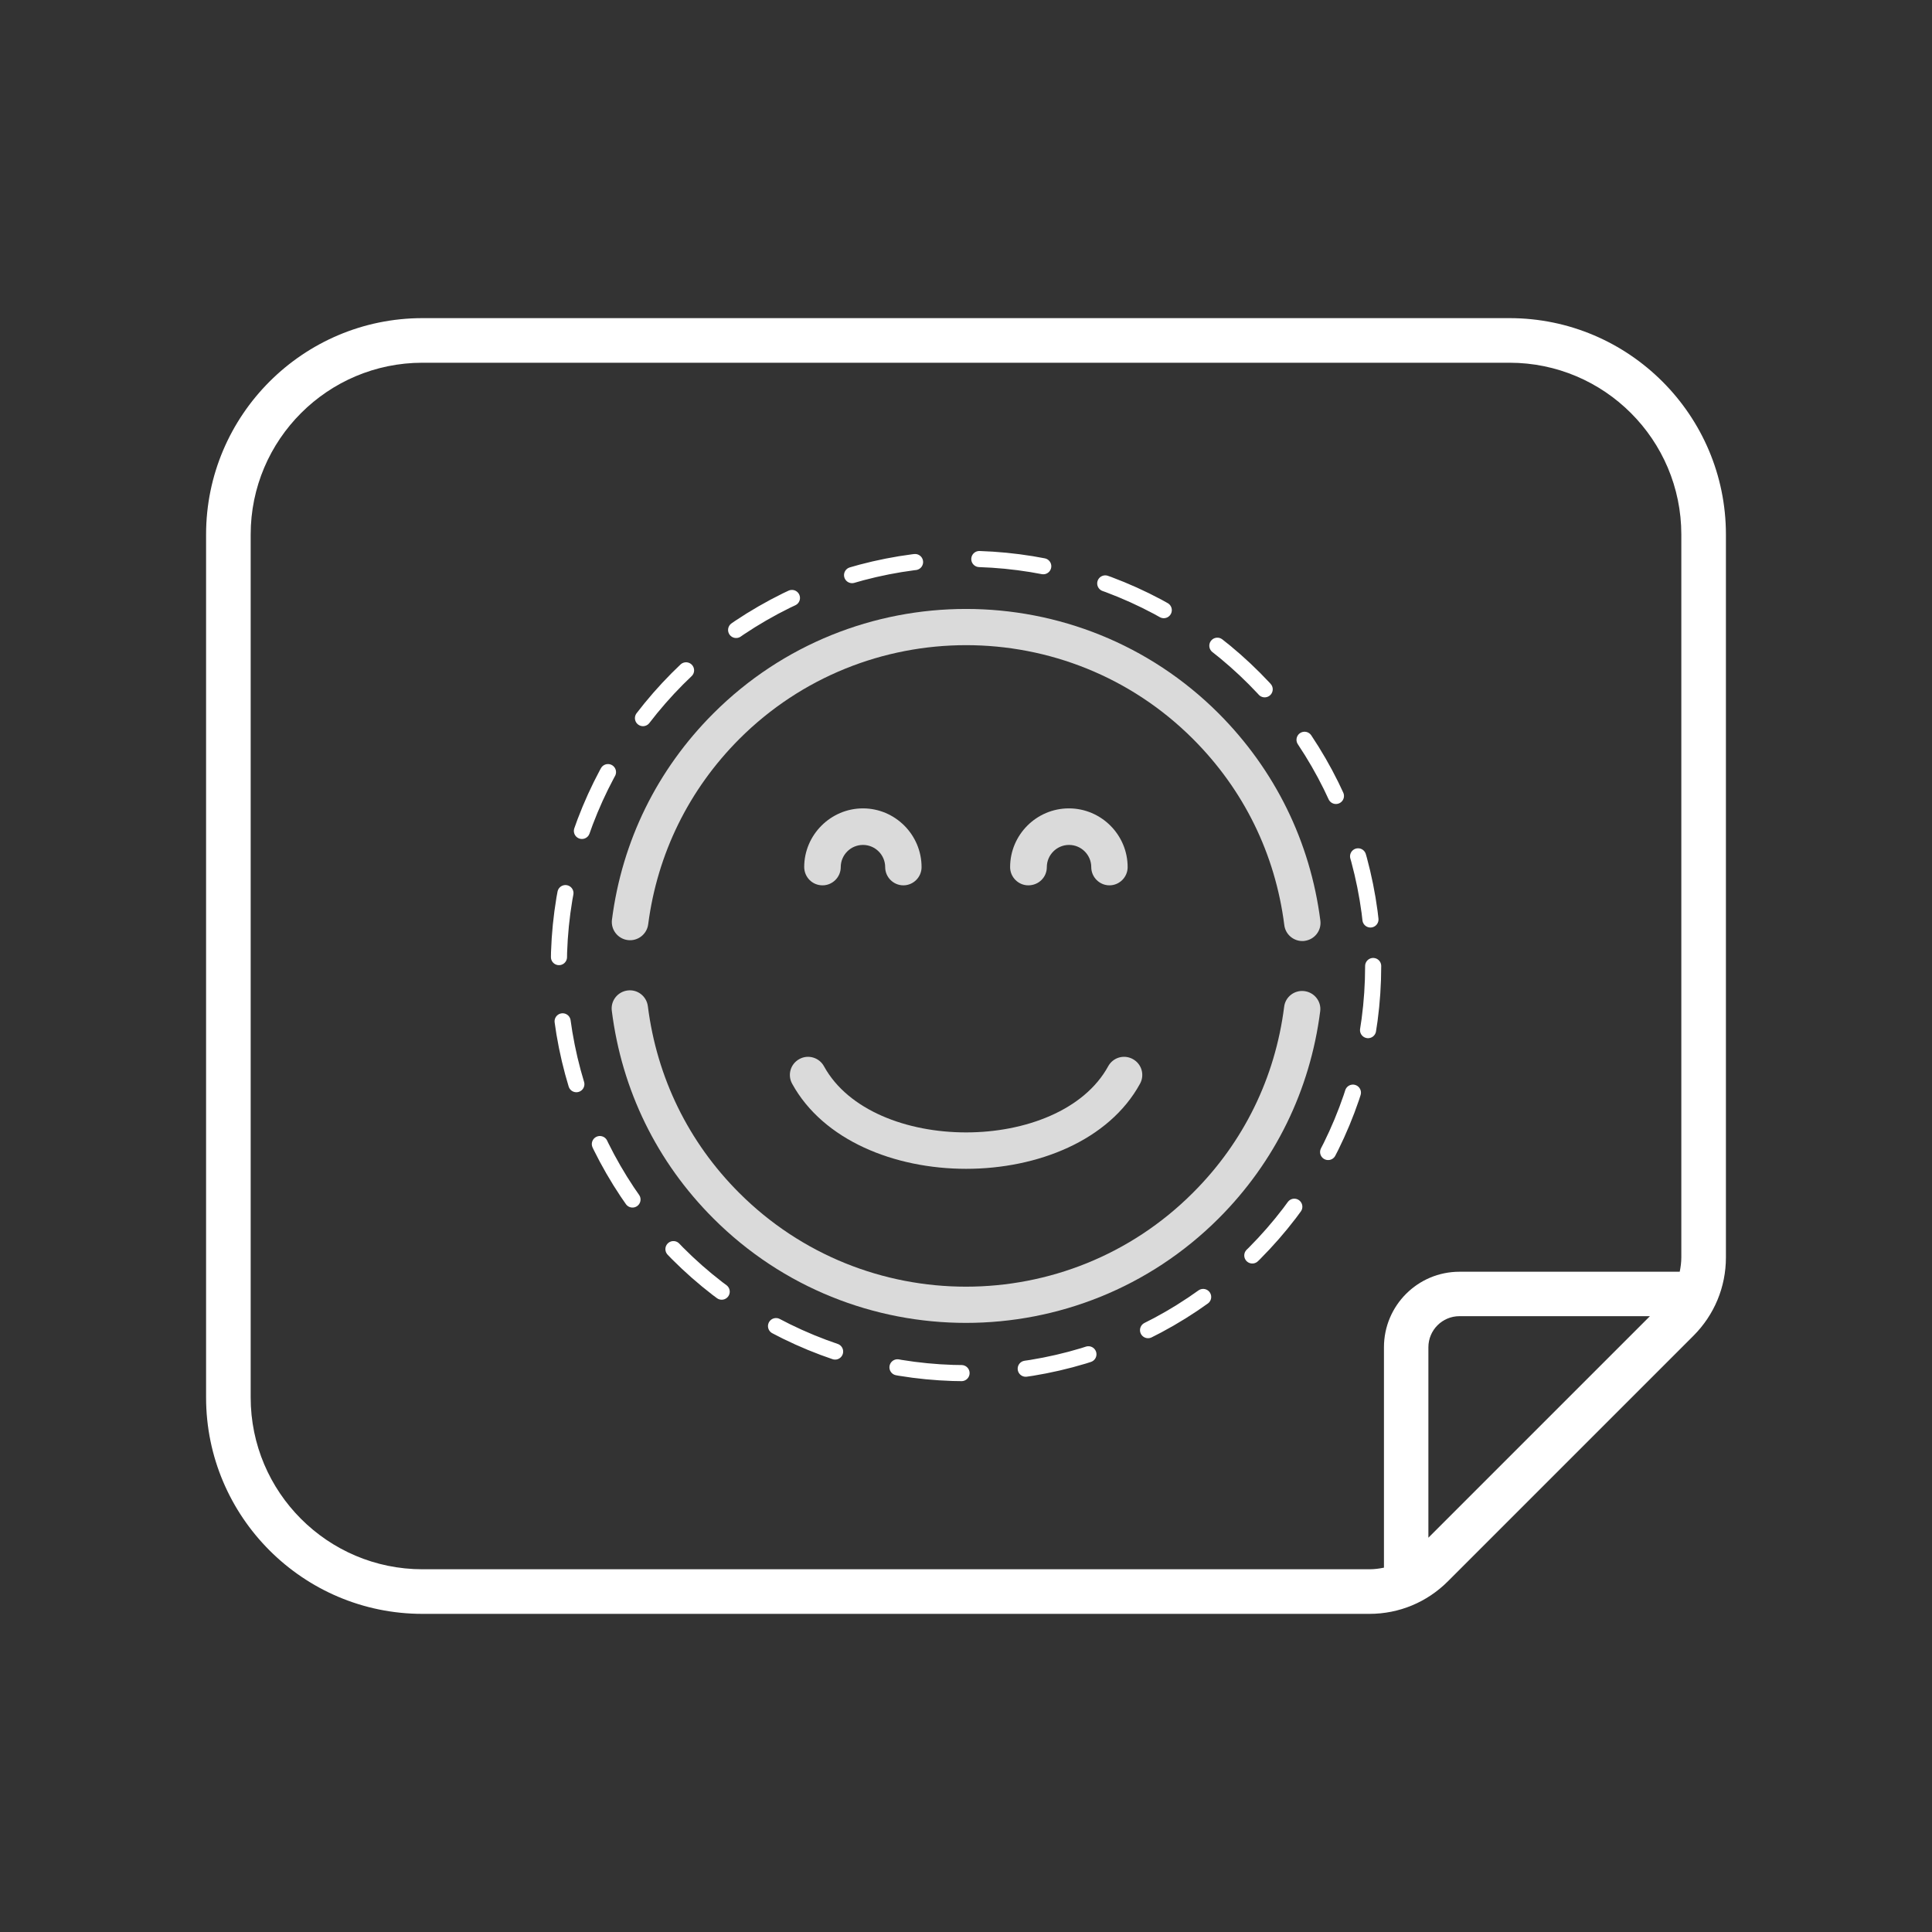 <?xml version="1.0" encoding="UTF-8"?> <!-- Generator: Adobe Illustrator 25.2.0, SVG Export Plug-In . SVG Version: 6.00 Build 0) --> <svg xmlns="http://www.w3.org/2000/svg" xmlns:xlink="http://www.w3.org/1999/xlink" version="1.1" x="0px" y="0px" viewBox="0 0 1200 1200" style="enable-background:new 0 0 1200 1200;" xml:space="preserve"><rect x="0" y="0" width="1200" height="1200" fill="#333333" stroke="none"/> <style type="text/css"> .st0{fill:#FFFFFF;} .st1{fill:#DADADA;} .st2{fill:none;stroke:#FFFFFF;stroke-width:10;stroke-linecap:round;stroke-miterlimit:10;stroke-dasharray:40;} .st3{display:none;} .st4{display:inline;} .st5{fill:none;stroke:#FFFFFF;stroke-width:12;stroke-miterlimit:10;} .st6{fill:none;stroke:#FFFFFF;stroke-width:12;stroke-miterlimit:10;stroke-dasharray:29.888,29.888;} .st7{fill:none;stroke:#FFFFFF;stroke-width:12;stroke-miterlimit:10;stroke-dasharray:28.88,28.88;} .st8{fill:none;stroke:#FFFFFF;stroke-width:12;stroke-miterlimit:10;stroke-dasharray:31.266,31.266;} .st9{fill:none;stroke:#FFFFFF;stroke-width:12;stroke-miterlimit:10;stroke-dasharray:30.276,30.276;} .st10{fill:#C6C6C6;} .st11{fill:none;stroke:#FFFFFF;stroke-miterlimit:10;} </style> <g id="ispjovimas"> <g> <g> <path class="st0" d="M937.6,197.6H262.4C188.3,197.6,128,257.9,128,332V868c0,74.1,60.3,134.4,134.4,134.4h588.2 c18.4,0,35.7-7.2,48.7-20.2l152.5-152.5c13-13,20.2-30.3,20.2-48.7V332C1072,257.9,1011.7,197.6,937.6,197.6L937.6,197.6z M887.2,955.1V836.8c0-10.6,8.6-19.3,19.3-19.3h118.3L887.2,955.1z M1044.3,780.9c0,3.1-0.4,6.1-1,9H906.5 c-25.9,0-46.9,21-46.9,46.9v136.9c-2.9,0.6-5.9,1-9,1H262.4c-58.9,0-106.7-47.9-106.7-106.7V332c0-58.9,47.9-106.7,106.7-106.7 h675.2c58.9,0,106.7,47.9,106.7,106.7V780.9z"></path> <g> <path class="st1" d="M510.9,549.9c6.2,0,11.3-5.1,11.3-11.3c0-7.6,6.2-13.8,13.8-13.8c7.6,0,13.8,6.2,13.8,13.8 c0,6.2,5.1,11.3,11.3,11.3s11.3-5.1,11.3-11.3c0-20.1-16.4-36.5-36.4-36.5s-36.5,16.4-36.5,36.5 C499.6,544.9,504.6,549.9,510.9,549.9z"></path> <path class="st1" d="M650.2,538.6c0-7.6,6.2-13.8,13.8-13.8c7.6,0,13.8,6.2,13.8,13.8c0,6.2,5.1,11.3,11.3,11.3 c6.2,0,11.3-5.1,11.3-11.3c0-20.1-16.4-36.5-36.5-36.5c-20.1,0-36.5,16.4-36.5,36.5c0,6.2,5.1,11.3,11.3,11.3 C645.1,549.9,650.2,544.9,650.2,538.6L650.2,538.6z"></path> <path class="st1" d="M492,673.1c38.7,70.5,177.5,70.5,216.1,0c3-5.5,1-12.3-4.5-15.3c-5.5-3-12.3-1-15.3,4.5 c-30,54.7-146.4,54.8-176.5,0c-3-5.5-9.9-7.5-15.3-4.5C491,660.8,489,667.6,492,673.1L492,673.1z"></path> <path class="st1" d="M810.2,615.6c-6.2-0.8-11.9,3.6-12.6,9.8c-5.6,44.1-25.2,84.1-56.7,115.5c-77.7,77.7-204.1,77.7-281.8,0 c-31.5-31.5-51.1-71.6-56.7-115.9c-0.8-6.2-6.4-10.6-12.6-9.8c-6.2,0.8-10.6,6.4-9.8,12.6c6.2,49.3,28,93.9,63.1,129 c86.5,86.5,227.2,86.5,313.8,0c35-35,56.8-79.5,63.1-128.7C820.8,622,816.4,616.4,810.2,615.6L810.2,615.6z"></path> <path class="st1" d="M756.9,443.1c-86.5-86.5-227.3-86.5-313.8,0c-34.9,34.9-56.7,79.2-63,128.1c-0.8,6.2,3.6,11.9,9.8,12.7 c6.2,0.8,11.9-3.6,12.7-9.8c5.7-43.9,25.3-83.7,56.6-115.1c77.7-77.7,204.1-77.7,281.8,0c31.5,31.5,51.1,71.4,56.7,115.6 c0.7,5.7,5.6,9.9,11.2,9.9c0.5,0,1,0,1.4-0.1c6.2-0.8,10.6-6.4,9.8-12.6C813.8,522.7,791.9,478.2,756.9,443.1z"></path> </g> </g> </g> <circle class="st2" cx="600" cy="600" r="252.9"></circle> </g> <g id="ploteriavimas" class="st3"> <g class="st4"> <g> <g> <g> <g> <path class="st1" d="M235.5,285.6c6.2,0,11.3-5.1,11.3-11.3c0-7.6,6.2-13.8,13.8-13.8s13.8,6.2,13.8,13.8 c0,6.2,5.1,11.3,11.3,11.3c6.2,0,11.3-5.1,11.3-11.3c0-20.1-16.4-36.5-36.4-36.5s-36.5,16.4-36.5,36.5 C224.2,280.5,229.3,285.6,235.5,285.6z"></path> <path class="st1" d="M374.8,274.3c0-7.6,6.2-13.8,13.8-13.8c7.6,0,13.8,6.2,13.8,13.8c0,6.2,5.1,11.3,11.3,11.3 s11.3-5.1,11.3-11.3c0-20.1-16.4-36.5-36.5-36.5s-36.5,16.4-36.5,36.5c0,6.2,5.1,11.3,11.3,11.3S374.8,280.5,374.8,274.3 L374.8,274.3z"></path> <path class="st1" d="M216.6,408.7c38.7,70.5,177.5,70.5,216.1,0c3-5.5,1-12.3-4.5-15.3c-5.5-3-12.3-1-15.3,4.5 c-30,54.7-146.4,54.8-176.5,0c-3-5.5-9.9-7.5-15.3-4.5C215.6,396.4,213.6,403.3,216.6,408.7L216.6,408.7z"></path> <path class="st1" d="M534.8,351.2c-6.2-0.8-11.9,3.6-12.6,9.8c-5.6,44.1-25.2,84.1-56.7,115.5c-77.7,77.7-204.1,77.7-281.8,0 c-31.5-31.5-51.1-71.6-56.7-115.9c-0.8-6.2-6.4-10.6-12.6-9.8c-6.2,0.8-10.6,6.4-9.8,12.6c6.2,49.3,28,93.9,63.1,129 c86.5,86.5,227.2,86.5,313.8,0c35-35,56.8-79.5,63.1-128.7C545.4,357.6,541,352,534.8,351.2L534.8,351.2z"></path> <path class="st1" d="M481.5,178.7c-86.5-86.5-227.3-86.5-313.8,0c-34.9,34.9-56.7,79.2-63,128.1c-0.8,6.2,3.6,11.9,9.8,12.7 c6.2,0.8,11.9-3.6,12.7-9.8c5.7-43.9,25.3-83.7,56.6-115.1c77.7-77.7,204.1-77.7,281.8,0c31.5,31.5,51.1,71.4,56.7,115.6 c0.7,5.7,5.6,9.9,11.2,9.9c0.5,0,1,0,1.4-0.1c6.2-0.8,10.6-6.4,9.8-12.6C538.4,258.3,516.6,213.8,481.5,178.7z"></path> </g> </g> </g> </g> <circle class="st2" cx="324.6" cy="335.6" r="252.9"></circle> </g> <g class="st4"> <g> <g> <g> <g> <path class="st1" d="M791.6,285.6c6.2,0,11.3-5.1,11.3-11.3c0-7.6,6.2-13.8,13.8-13.8c7.6,0,13.8,6.2,13.8,13.8 c0,6.2,5.1,11.3,11.3,11.3c6.2,0,11.3-5.1,11.3-11.3c0-20.1-16.4-36.5-36.4-36.5c-20.1,0-36.5,16.4-36.5,36.5 C780.3,280.5,785.4,285.6,791.6,285.6z"></path> <path class="st1" d="M930.9,274.3c0-7.6,6.2-13.8,13.8-13.8s13.8,6.2,13.8,13.8c0,6.2,5.1,11.3,11.3,11.3 c6.2,0,11.3-5.1,11.3-11.3c0-20.1-16.4-36.5-36.5-36.5c-20.1,0-36.5,16.4-36.5,36.5c0,6.2,5.1,11.3,11.3,11.3 C925.9,285.6,930.9,280.5,930.9,274.3L930.9,274.3z"></path> <path class="st1" d="M772.7,408.7c38.7,70.5,177.5,70.5,216.1,0c3-5.5,1-12.3-4.5-15.3c-5.5-3-12.3-1-15.3,4.5 c-30,54.7-146.4,54.8-176.5,0c-3-5.5-9.9-7.5-15.3-4.5C771.7,396.4,769.7,403.3,772.7,408.7L772.7,408.7z"></path> <path class="st1" d="M1090.9,351.2c-6.2-0.8-11.9,3.6-12.6,9.8c-5.6,44.1-25.2,84.1-56.7,115.5c-77.7,77.7-204.1,77.7-281.8,0 c-31.5-31.5-51.1-71.6-56.7-115.9c-0.8-6.2-6.4-10.6-12.6-9.8c-6.2,0.8-10.6,6.4-9.8,12.6c6.2,49.3,28,93.9,63.1,129 c86.5,86.5,227.2,86.5,313.8,0c35-35,56.8-79.5,63.1-128.7C1101.5,357.6,1097.1,352,1090.9,351.2L1090.9,351.2z"></path> <path class="st1" d="M1037.6,178.7c-86.5-86.5-227.3-86.5-313.8,0c-34.9,34.9-56.7,79.2-63,128.1c-0.8,6.2,3.6,11.9,9.8,12.7 c6.2,0.8,11.9-3.6,12.7-9.8c5.7-43.9,25.3-83.7,56.6-115.1c77.7-77.7,204.1-77.7,281.8,0c31.5,31.5,51.1,71.4,56.7,115.6 c0.7,5.7,5.6,9.9,11.2,9.9c0.5,0,1,0,1.4-0.1c6.2-0.8,10.6-6.4,9.8-12.6C1094.5,258.3,1072.7,213.8,1037.6,178.7z"></path> </g> </g> </g> </g> <circle class="st2" cx="880.7" cy="335.6" r="252.9"></circle> </g> <g class="st4"> <g> <g> <g> <g> <path class="st1" d="M791.6,847.5c6.2,0,11.3-5.1,11.3-11.3c0-7.6,6.2-13.8,13.8-13.8c7.6,0,13.8,6.2,13.8,13.8 c0,6.2,5.1,11.3,11.3,11.3c6.2,0,11.3-5.1,11.3-11.3c0-20.1-16.4-36.5-36.4-36.5c-20.1,0-36.5,16.4-36.5,36.5 C780.3,842.5,785.4,847.5,791.6,847.5z"></path> <path class="st1" d="M930.9,836.2c0-7.6,6.2-13.8,13.8-13.8s13.8,6.2,13.8,13.8c0,6.2,5.1,11.3,11.3,11.3 c6.2,0,11.3-5.1,11.3-11.3c0-20.1-16.4-36.5-36.5-36.5c-20.1,0-36.5,16.4-36.5,36.5c0,6.2,5.1,11.3,11.3,11.3 C925.9,847.5,930.9,842.5,930.9,836.2L930.9,836.2z"></path> <path class="st1" d="M772.7,970.7c38.7,70.5,177.5,70.5,216.1,0c3-5.5,1-12.3-4.5-15.3c-5.5-3-12.3-1-15.3,4.5 c-30,54.7-146.4,54.8-176.5,0c-3-5.5-9.9-7.5-15.3-4.5C771.7,958.4,769.7,965.3,772.7,970.7L772.7,970.7z"></path> <path class="st1" d="M1090.9,913.2c-6.2-0.8-11.9,3.6-12.6,9.8c-5.6,44.1-25.2,84.1-56.7,115.5c-77.7,77.7-204.1,77.7-281.8,0 c-31.5-31.5-51.1-71.6-56.7-115.9c-0.8-6.2-6.4-10.6-12.6-9.8c-6.2,0.8-10.6,6.4-9.8,12.6c6.2,49.3,28,93.9,63.1,129 c86.5,86.5,227.2,86.5,313.8,0c35-35,56.8-79.5,63.1-128.7C1101.5,919.6,1097.1,914,1090.9,913.2L1090.9,913.2z"></path> <path class="st1" d="M1037.6,740.7c-86.5-86.5-227.3-86.5-313.8,0c-34.9,34.9-56.7,79.2-63,128.1c-0.8,6.2,3.6,11.9,9.8,12.7 c6.2,0.8,11.9-3.6,12.7-9.8c5.7-43.9,25.3-83.7,56.6-115.1c77.7-77.7,204.1-77.7,281.8,0c31.5,31.5,51.1,71.4,56.7,115.6 c0.7,5.7,5.6,9.9,11.2,9.9c0.5,0,1,0,1.4-0.1c6.2-0.8,10.6-6.4,9.8-12.6C1094.5,820.3,1072.7,775.8,1037.6,740.7z"></path> </g> </g> </g> </g> <circle class="st2" cx="880.7" cy="897.6" r="252.9"></circle> </g> <g class="st4"> <g> <g> <g> <g> <path class="st1" d="M235.5,847.5c6.2,0,11.3-5.1,11.3-11.3c0-7.6,6.2-13.8,13.8-13.8s13.8,6.2,13.8,13.8 c0,6.2,5.1,11.3,11.3,11.3c6.2,0,11.3-5.1,11.3-11.3c0-20.1-16.4-36.5-36.4-36.5s-36.5,16.4-36.5,36.5 C224.2,842.5,229.3,847.5,235.5,847.5z"></path> <path class="st1" d="M374.8,836.2c0-7.6,6.2-13.8,13.8-13.8c7.6,0,13.8,6.2,13.8,13.8c0,6.2,5.1,11.3,11.3,11.3 s11.3-5.1,11.3-11.3c0-20.1-16.4-36.5-36.5-36.5s-36.5,16.4-36.5,36.5c0,6.2,5.1,11.3,11.3,11.3S374.8,842.5,374.8,836.2 L374.8,836.2z"></path> <path class="st1" d="M216.6,970.7c38.7,70.5,177.5,70.5,216.1,0c3-5.5,1-12.3-4.5-15.3c-5.5-3-12.3-1-15.3,4.5 c-30,54.7-146.4,54.8-176.5,0c-3-5.5-9.9-7.5-15.3-4.5C215.6,958.4,213.6,965.3,216.6,970.7L216.6,970.7z"></path> <path class="st1" d="M534.8,913.2c-6.2-0.8-11.9,3.6-12.6,9.8c-5.6,44.1-25.2,84.1-56.7,115.5c-77.7,77.7-204.1,77.7-281.8,0 c-31.5-31.5-51.1-71.6-56.7-115.9c-0.8-6.2-6.4-10.6-12.6-9.8c-6.2,0.8-10.6,6.4-9.8,12.6c6.2,49.3,28,93.9,63.1,129 c86.5,86.5,227.2,86.5,313.8,0c35-35,56.8-79.5,63.1-128.7C545.4,919.6,541,914,534.8,913.2L534.8,913.2z"></path> <path class="st1" d="M481.5,740.7c-86.5-86.5-227.3-86.5-313.8,0c-34.9,34.9-56.7,79.2-63,128.1c-0.8,6.2,3.6,11.9,9.8,12.7 c6.2,0.8,11.9-3.6,12.7-9.8c5.7-43.9,25.3-83.7,56.6-115.1c77.7-77.7,204.1-77.7,281.8,0c31.5,31.5,51.1,71.4,56.7,115.6 c0.7,5.7,5.6,9.9,11.2,9.9c0.5,0,1,0,1.4-0.1c6.2-0.8,10.6-6.4,9.8-12.6C538.4,820.3,516.6,775.8,481.5,740.7z"></path> </g> </g> </g> </g> <circle class="st2" cx="324.6" cy="897.6" r="252.9"></circle> </g> </g> <g id="ploteris" class="st3"> <g class="st4"> <g> <g> <g> <g> <polyline class="st5" points="868.1,907.8 857.5,918.4 857.5,903.4 "></polyline> <path class="st6" d="M857.5,873.5v-61.2c0-9.5,7.7-17.3,17.3-17.3h76.1"></path> <polyline class="st5" points="965.8,795 980.8,795 970.2,805.6 "></polyline> <line class="st7" x1="949.8" y1="826.1" x2="878.3" y2="897.5"></line> </g> <g> <path class="st5" d="M998.3,755.3v6.9c0,2.7-0.3,5.4-0.9,8h-15"></path> <path class="st8" d="M951.1,770.2h-76.4c-23.2,0-42,18.9-42,42v92.1"></path> <path class="st5" d="M832.7,920v15c-2.6,0.6-5.3,0.9-8,0.9h-6.9"></path> <path class="st9" d="M787.5,935.9H297.4c-52.8,0-95.7-42.9-95.7-95.7V359.8c0-52.8,42.9-95.7,95.7-95.7h605.3 c52.8,0,95.7,42.9,95.7,95.7v380.4"></path> </g> </g> </g> <g> <g> <path class="st10" d="M520.1,555.1c5.6,0,10.1-4.5,10.1-10.1c0-6.8,5.6-12.4,12.4-12.4S555,538.1,555,545 c0,5.6,4.5,10.1,10.1,10.1s10.1-4.5,10.1-10.1c0-18-14.7-32.7-32.7-32.7S510,527,510,545C510,550.6,514.5,555.1,520.1,555.1z"></path> <path class="st11" d="M520.1,555.1c5.6,0,10.1-4.5,10.1-10.1c0-6.8,5.6-12.4,12.4-12.4S555,538.1,555,545 c0,5.6,4.5,10.1,10.1,10.1s10.1-4.5,10.1-10.1c0-18-14.7-32.7-32.7-32.7S510,527,510,545C510,550.6,514.5,555.1,520.1,555.1z"></path> </g> <g> <path class="st10" d="M645,545c0-6.8,5.6-12.4,12.4-12.4c6.8,0,12.4,5.6,12.4,12.4c0,5.6,4.5,10.1,10.1,10.1 s10.1-4.5,10.1-10.1c0-18-14.7-32.7-32.7-32.7c-18,0-32.7,14.7-32.7,32.7c0,5.6,4.5,10.1,10.1,10.1 C640.4,555.1,645,550.6,645,545L645,545z"></path> <path class="st11" d="M645,545c0-6.8,5.6-12.4,12.4-12.4c6.8,0,12.4,5.6,12.4,12.4c0,5.6,4.5,10.1,10.1,10.1 s10.1-4.5,10.1-10.1c0-18-14.7-32.7-32.7-32.7c-18,0-32.7,14.7-32.7,32.7c0,5.6,4.5,10.1,10.1,10.1 C640.4,555.1,645,550.6,645,545L645,545z"></path> </g> <g> <path class="st10" d="M503.2,665.5c34.7,63.2,159.1,63.2,193.7,0c2.7-4.9,0.9-11.1-4-13.8c-4.9-2.7-11.1-0.9-13.8,4 c-26.9,49-131.2,49.1-158.2,0c-2.7-4.9-8.8-6.7-13.8-4C502.3,654.5,500.5,660.6,503.2,665.5L503.2,665.5z"></path> <path class="st11" d="M503.2,665.5c34.7,63.2,159.1,63.2,193.7,0c2.7-4.9,0.9-11.1-4-13.8c-4.9-2.7-11.1-0.9-13.8,4 c-26.9,49-131.2,49.1-158.2,0c-2.7-4.9-8.8-6.7-13.8-4C502.3,654.5,500.5,660.6,503.2,665.5L503.2,665.5z"></path> </g> <g> <path class="st10" d="M788.4,614c-5.5-0.7-10.6,3.2-11.3,8.8c-5,39.6-22.6,75.4-50.8,103.6c-69.6,69.6-182.9,69.6-252.6,0 c-28.3-28.3-45.8-64.2-50.8-103.9c-0.7-5.6-5.8-9.5-11.3-8.8c-5.6,0.7-9.5,5.8-8.8,11.3c5.5,44.2,25.1,84.2,56.6,115.7 c77.5,77.5,203.7,77.6,281.3,0c31.4-31.4,51-71.3,56.6-115.3C797.9,619.7,794,614.7,788.4,614L788.4,614z"></path> <path class="st11" d="M788.4,614c-5.5-0.7-10.6,3.2-11.3,8.8c-5,39.6-22.6,75.4-50.8,103.6c-69.6,69.6-182.9,69.6-252.6,0 c-28.3-28.3-45.8-64.2-50.8-103.9c-0.7-5.6-5.8-9.5-11.3-8.8c-5.6,0.7-9.5,5.8-8.8,11.3c5.5,44.2,25.1,84.2,56.6,115.7 c77.5,77.5,203.7,77.6,281.3,0c31.4-31.4,51-71.3,56.6-115.3C797.9,619.7,794,614.7,788.4,614L788.4,614z"></path> </g> <g> <path class="st10" d="M740.6,459.4c-77.5-77.5-203.7-77.5-281.3,0c-31.3,31.3-50.8,71-56.5,114.9c-0.7,5.6,3.2,10.6,8.7,11.4 c5.5,0.7,10.6-3.2,11.4-8.7c5.1-39.4,22.6-75.1,50.7-103.1c69.6-69.6,183-69.6,252.6,0c28.2,28.2,45.8,64,50.8,103.6 c0.7,5.1,5,8.9,10,8.9c0.4,0,0.9,0,1.3-0.1c5.6-0.7,9.5-5.8,8.8-11.3C791.6,530.7,772.1,490.8,740.6,459.4z"></path> <path class="st11" d="M740.6,459.4c-77.5-77.5-203.7-77.5-281.3,0c-31.3,31.3-50.8,71-56.5,114.9c-0.7,5.6,3.2,10.6,8.7,11.4 c5.5,0.7,10.6-3.2,11.4-8.7c5.1-39.4,22.6-75.1,50.7-103.1c69.6-69.6,183-69.6,252.6,0c28.2,28.2,45.8,64,50.8,103.6 c0.7,5.1,5,8.9,10,8.9c0.4,0,0.9,0,1.3-0.1c5.6-0.7,9.5-5.8,8.8-11.3C791.6,530.7,772.1,490.8,740.6,459.4z"></path> </g> </g> </g> </g> </g> </svg> 